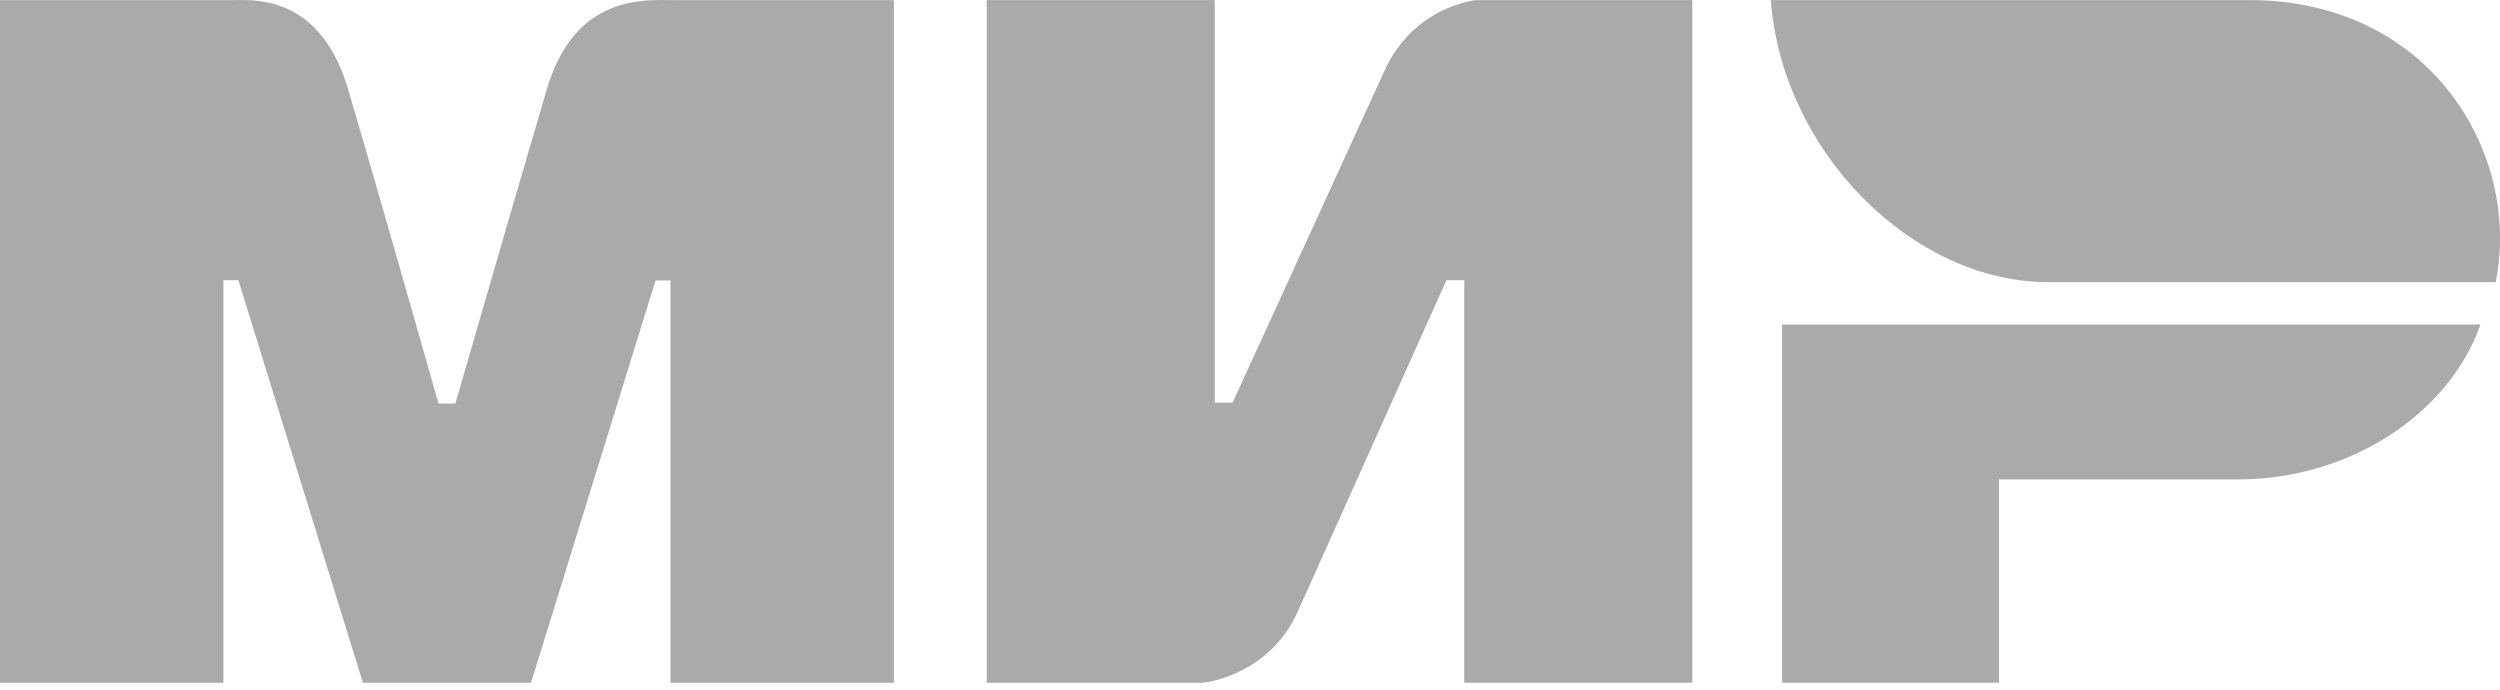 <?xml version="1.0" encoding="UTF-8"?> <svg xmlns="http://www.w3.org/2000/svg" width="105" height="29" viewBox="0 0 105 29" fill="none"><path fill-rule="evenodd" clip-rule="evenodd" d="M9.71 0.005C9.755 0.005 9.805 0.004 9.859 0.003C10.914 -0.015 13.493 -0.059 14.617 3.738C15.412 6.426 16.679 10.829 18.418 16.948H19.126C20.991 10.497 22.272 6.094 22.969 3.738C24.091 -0.052 26.795 -0.015 28.106 0.003C28.189 0.004 28.267 0.005 28.338 0.005L37.544 0.005V28.677H28.161V11.78H27.532L22.302 28.677H15.242L10.012 11.768H9.383V28.677H0V0.005L9.71 0.005ZM51.02 0.004V16.913H51.769L58.131 3.009C59.366 0.242 61.998 0.004 61.998 0.004H71.078V28.676H61.499V11.767H60.751L54.513 25.671C53.278 28.426 50.521 28.676 50.521 28.676H41.441V0.004H51.02ZM94.002 20.135C98.647 20.135 102.843 17.42 104.179 13.629H74.848V28.676H83.957V20.135H94.002Z" fill="#AAAAAA"></path><path d="M94.446 0.002H74.375C74.853 6.385 80.343 11.85 86.027 11.85H104.817C105.902 6.545 102.169 0.002 94.446 0.002Z" fill="#AAAAAA"></path></svg> 